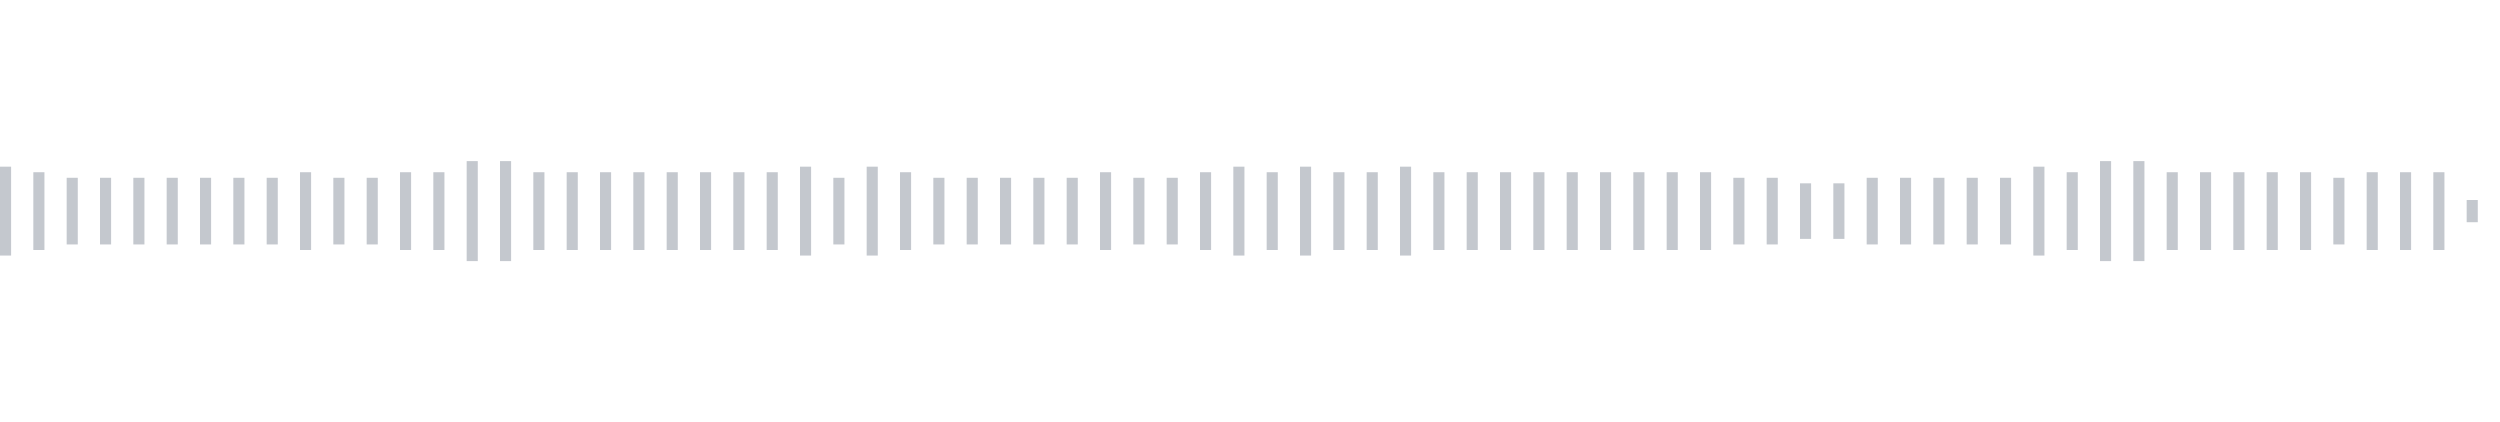 <svg xmlns="http://www.w3.org/2000/svg" xmlns:xlink="http://www.w3/org/1999/xlink" viewBox="0 0 225 38" preserveAspectRatio="none" width="100%" height="100%" fill="#C4C8CE"><g id="waveform-d8d48fc7-63f0-47e9-b306-ca935a21886e"><rect x="0" y="15.0" width="1" height="8"/><rect x="3" y="15.5" width="1" height="7"/><rect x="6" y="16.0" width="1" height="6"/><rect x="9" y="16.0" width="1" height="6"/><rect x="12" y="16.0" width="1" height="6"/><rect x="15" y="16.0" width="1" height="6"/><rect x="18" y="16.0" width="1" height="6"/><rect x="21" y="16.0" width="1" height="6"/><rect x="24" y="16.0" width="1" height="6"/><rect x="27" y="15.5" width="1" height="7"/><rect x="30" y="16.0" width="1" height="6"/><rect x="33" y="16.0" width="1" height="6"/><rect x="36" y="15.5" width="1" height="7"/><rect x="39" y="15.5" width="1" height="7"/><rect x="42" y="14.5" width="1" height="9"/><rect x="45" y="14.5" width="1" height="9"/><rect x="48" y="15.5" width="1" height="7"/><rect x="51" y="15.5" width="1" height="7"/><rect x="54" y="15.5" width="1" height="7"/><rect x="57" y="15.5" width="1" height="7"/><rect x="60" y="15.5" width="1" height="7"/><rect x="63" y="15.5" width="1" height="7"/><rect x="66" y="15.5" width="1" height="7"/><rect x="69" y="15.5" width="1" height="7"/><rect x="72" y="15.0" width="1" height="8"/><rect x="75" y="16.0" width="1" height="6"/><rect x="78" y="15.0" width="1" height="8"/><rect x="81" y="15.5" width="1" height="7"/><rect x="84" y="16.0" width="1" height="6"/><rect x="87" y="16.0" width="1" height="6"/><rect x="90" y="16.0" width="1" height="6"/><rect x="93" y="16.0" width="1" height="6"/><rect x="96" y="16.0" width="1" height="6"/><rect x="99" y="15.5" width="1" height="7"/><rect x="102" y="16.0" width="1" height="6"/><rect x="105" y="16.0" width="1" height="6"/><rect x="108" y="15.5" width="1" height="7"/><rect x="111" y="15.0" width="1" height="8"/><rect x="114" y="15.5" width="1" height="7"/><rect x="117" y="15.0" width="1" height="8"/><rect x="120" y="15.5" width="1" height="7"/><rect x="123" y="15.5" width="1" height="7"/><rect x="126" y="15.0" width="1" height="8"/><rect x="129" y="15.5" width="1" height="7"/><rect x="132" y="15.5" width="1" height="7"/><rect x="135" y="15.5" width="1" height="7"/><rect x="138" y="15.5" width="1" height="7"/><rect x="141" y="15.5" width="1" height="7"/><rect x="144" y="15.5" width="1" height="7"/><rect x="147" y="15.5" width="1" height="7"/><rect x="150" y="15.5" width="1" height="7"/><rect x="153" y="15.5" width="1" height="7"/><rect x="156" y="16.0" width="1" height="6"/><rect x="159" y="16.0" width="1" height="6"/><rect x="162" y="16.5" width="1" height="5"/><rect x="165" y="16.5" width="1" height="5"/><rect x="168" y="16.0" width="1" height="6"/><rect x="171" y="16.0" width="1" height="6"/><rect x="174" y="16.0" width="1" height="6"/><rect x="177" y="16.0" width="1" height="6"/><rect x="180" y="16.0" width="1" height="6"/><rect x="183" y="15.0" width="1" height="8"/><rect x="186" y="15.5" width="1" height="7"/><rect x="189" y="14.5" width="1" height="9"/><rect x="192" y="14.5" width="1" height="9"/><rect x="195" y="15.5" width="1" height="7"/><rect x="198" y="15.5" width="1" height="7"/><rect x="201" y="15.5" width="1" height="7"/><rect x="204" y="15.5" width="1" height="7"/><rect x="207" y="15.5" width="1" height="7"/><rect x="210" y="16.0" width="1" height="6"/><rect x="213" y="15.5" width="1" height="7"/><rect x="216" y="15.5" width="1" height="7"/><rect x="219" y="15.5" width="1" height="7"/><rect x="222" y="18.0" width="1" height="2"/></g></svg>
